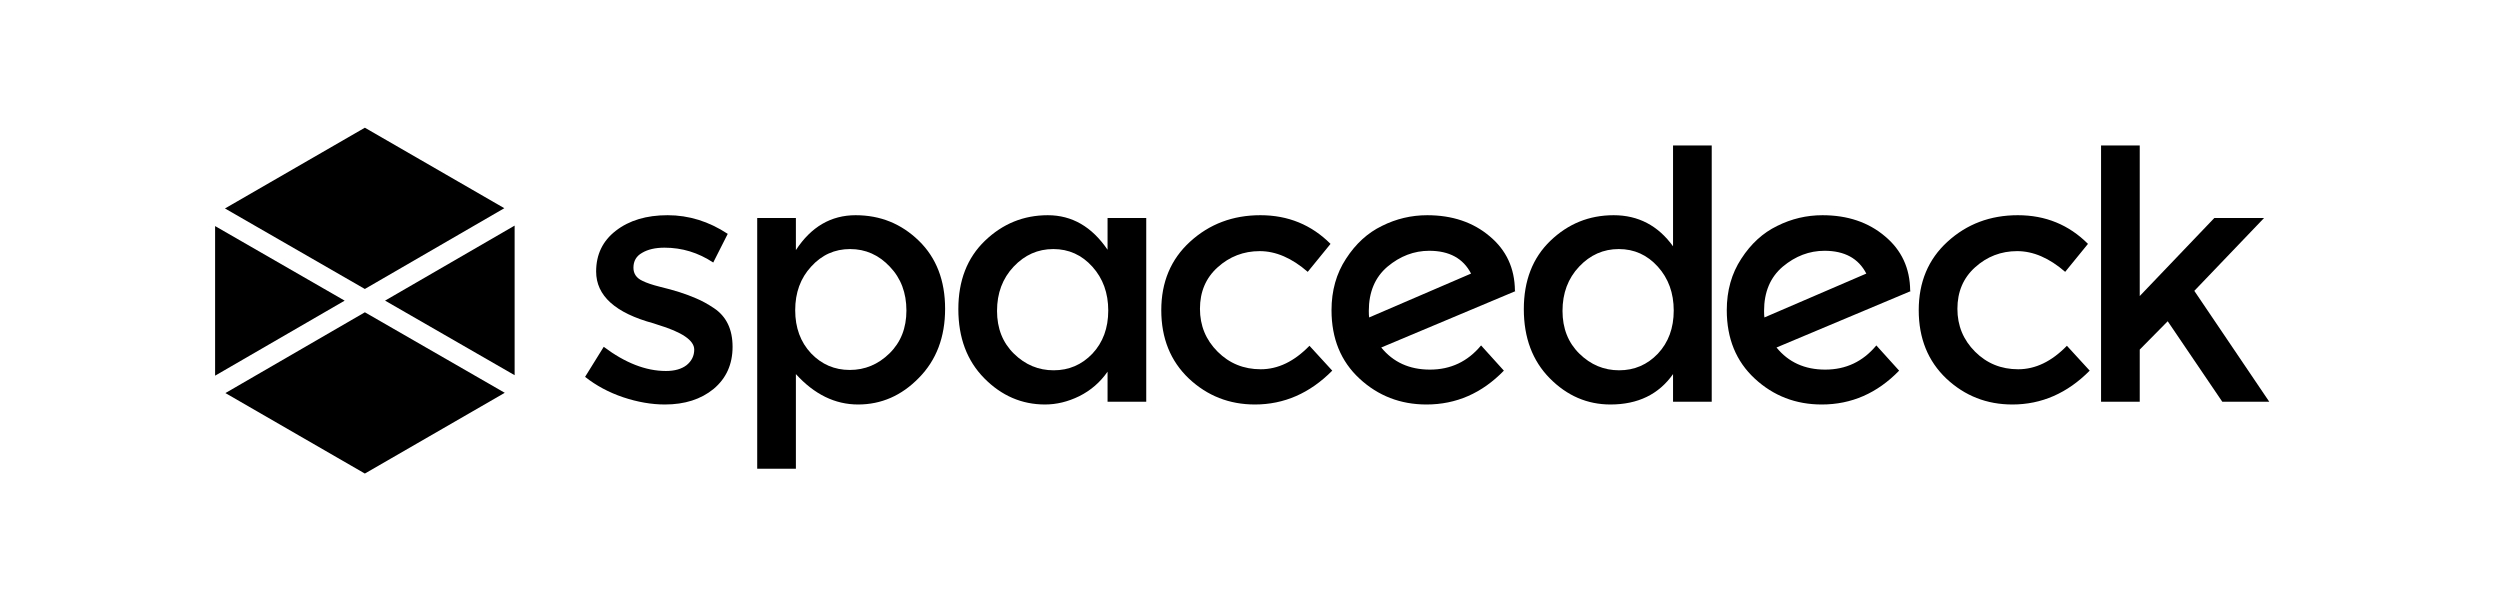 <?xml version="1.0" encoding="UTF-8" standalone="no"?>
<!-- Created with Inkscape (http://www.inkscape.org/) -->

<svg
   xmlns:dc="http://purl.org/dc/elements/1.1/"
   xmlns:cc="http://creativecommons.org/ns#"
   xmlns:rdf="http://www.w3.org/1999/02/22-rdf-syntax-ns#"
   xmlns:svg="http://www.w3.org/2000/svg"
   xmlns="http://www.w3.org/2000/svg"
   xmlns:sodipodi="http://sodipodi.sourceforge.net/DTD/sodipodi-0.dtd"
   xmlns:inkscape="http://www.inkscape.org/namespaces/inkscape"
   width="185"
   height="45"
   viewBox="0 0 185 45"
   id="svg7843"
   version="1.1"
   inkscape:version="0.91 r13725"
   sodipodi:docname="sd5-logo.svg">
  <defs
     id="defs7845" />
  <sodipodi:namedview
     id="base"
     pagecolor="#ffffff"
     bordercolor="#666666"
     borderopacity="1.0"
     inkscape:pageopacity="0.0"
     inkscape:pageshadow="2"
     inkscape:zoom="3.959798"
     inkscape:cx="65.459885"
     inkscape:cy="43.855277"
     inkscape:document-units="px"
     inkscape:current-layer="g7809"
     showgrid="false"
     inkscape:window-width="2560"
     inkscape:window-height="1492"
     inkscape:window-x="0"
     inkscape:window-y="0"
     inkscape:window-maximized="1"
     units="px" />
  <g
     inkscape:label="Layer 1"
     inkscape:groupmode="layer"
     id="layer1"
     transform="translate(0,-1007.362)">
    <g
       id="g7809"
       transform="matrix(0.71,0,0,0.71,-269.602,2203.064)"
       style="fill:#000000">
      <g
         id="flowRoot3757-07-1-0-5-4-5-0-3-1-0-0-5-0"
         style="font-style:normal;font-weight:normal;font-size:10px;line-height:125%;font-family:Sans;letter-spacing:0px;word-spacing:0px;fill:#000000;fill-opacity:1;stroke:none"
         transform="translate(275.229,-1717.1)">
        <path
           id="path7771"
           style="letter-spacing:-2px;fill:#000000"
           d="m 180.845,69.159 q 0,2.736 -1.98,4.392 -1.98,1.62 -5.076,1.62 -2.088,0 -4.356,-0.756 -2.232,-0.756 -3.96,-2.124 l 1.944,-3.132 q 3.348,2.52 6.48,2.52 1.368,0 2.16,-0.612 0.792,-0.648 0.792,-1.62 0,-1.44 -3.816,-2.592 -0.288,-0.108 -0.432,-0.144 -5.976,-1.62 -5.976,-5.4 0,-2.664 2.052,-4.248 2.088,-1.62 5.4,-1.62 3.312,0 6.264,1.944 l -1.512,2.988 q -2.34,-1.548 -5.076,-1.548 -1.44,0 -2.34,0.54 -0.9,0.504 -0.9,1.548 0,0.936 0.936,1.368 0.648,0.324 1.8,0.612 1.188,0.288 2.088,0.576 0.9,0.288 1.728,0.648 0.864,0.36 1.836,1.008 1.944,1.296 1.944,4.032 z"
           inkscape:connector-curvature="0" />
        <path
           id="path7773"
           style="letter-spacing:-2px;fill:#000000"
           d="m 193.672,55.443 q 3.852,0 6.588,2.664 2.736,2.664 2.736,7.092 0,4.428 -2.736,7.2 -2.7,2.772 -6.336,2.772 -3.6,0 -6.48,-3.168 l 0,9.864 -4.032,0 0,-26.136 4.032,0 0,3.348 q 2.376,-3.636 6.228,-3.636 z m -6.3,9.9 q 0,2.736 1.656,4.5 1.656,1.728 4.032,1.728 2.376,0 4.14,-1.728 1.764,-1.728 1.764,-4.464 0,-2.772 -1.728,-4.572 -1.728,-1.836 -4.14,-1.836 -2.412,0 -4.068,1.836 -1.656,1.8 -1.656,4.536 z"
           inkscape:connector-curvature="0" />
        <path
           id="path7775"
           style="font-style:normal;font-variant:normal;font-weight:normal;font-stretch:normal;font-size:36px;font-family:'Montserrat Alternates';-inkscape-font-specification:'Montserrat Alternates';letter-spacing:-3px;fill:#000000"
           d="m 213.412,75.171 q -3.636,0 -6.336,-2.736 -2.7,-2.736 -2.7,-7.2 0,-4.464 2.772,-7.128 2.772,-2.664 6.552,-2.664 3.78,0 6.228,3.6 l 0,-3.312 4.032,0 0,19.152 -4.032,0 0,-3.132 q -1.152,1.656 -2.952,2.556 -1.764,0.864 -3.564,0.864 z m -5.004,-9.756 q 0,2.736 1.764,4.464 1.764,1.728 4.14,1.728 2.376,0 4.032,-1.728 1.656,-1.764 1.656,-4.5 0,-2.736 -1.656,-4.572 -1.656,-1.836 -4.068,-1.836 -2.412,0 -4.14,1.836 -1.728,1.836 -1.728,4.608 z"
           inkscape:connector-curvature="0" />
        <path
           id="path7777"
           style="font-style:normal;font-variant:normal;font-weight:normal;font-stretch:normal;font-size:36px;font-family:'Montserrat Alternates';-inkscape-font-specification:'Montserrat Alternates';letter-spacing:-3px;fill:#000000"
           d="m 235.283,75.171 q -3.996,0 -6.876,-2.7 -2.88,-2.736 -2.88,-7.128 0,-4.392 2.988,-7.128 3.024,-2.772 7.344,-2.772 4.32,0 7.308,2.988 l -2.376,2.916 q -2.484,-2.16 -5.004,-2.16 -2.52,0 -4.392,1.692 -1.836,1.656 -1.836,4.32 0,2.628 1.836,4.464 1.836,1.836 4.5,1.836 2.7,0 5.076,-2.448 l 2.376,2.592 q -3.492,3.528 -8.064,3.528 z"
           inkscape:connector-curvature="0" />
        <path
           id="path7779"
           style="letter-spacing:-2px;fill:#000000"
           d="m 253.241,55.443 q 3.924,0 6.516,2.196 2.592,2.16 2.628,5.652 l 0.036,0.072 -13.968,5.868 q 1.872,2.304 5.076,2.304 3.24,0 5.328,-2.52 l 2.376,2.628 q -3.42,3.528 -8.064,3.528 -4.068,0 -6.984,-2.7 -2.916,-2.7 -2.916,-7.128 0,-3.06 1.512,-5.364 1.512,-2.34 3.744,-3.42 2.232,-1.116 4.716,-1.116 z m -6.084,9.972 q 0,0.468 0.036,0.684 l 10.62,-4.572 q -1.224,-2.376 -4.356,-2.376 -2.376,0 -4.356,1.656 -1.944,1.656 -1.944,4.608 z"
           inkscape:connector-curvature="0" />
        <path
           id="path7781"
           style="font-style:normal;font-variant:normal;font-weight:normal;font-stretch:normal;font-size:36px;font-family:'Montserrat Alternates';-inkscape-font-specification:'Montserrat Alternates';letter-spacing:-3px;fill:#000000"
           d="m 272.349,75.171 q -3.636,0 -6.336,-2.736 -2.7,-2.736 -2.7,-7.2 0,-4.464 2.772,-7.128 2.772,-2.664 6.588,-2.664 3.852,0 6.192,3.24 l 0,-10.512 4.032,0 0,26.712 -4.032,0 0,-2.88 q -2.232,3.168 -6.516,3.168 z m -5.004,-9.756 q 0,2.736 1.764,4.464 1.764,1.728 4.14,1.728 2.376,0 4.032,-1.728 1.656,-1.764 1.656,-4.5 0,-2.736 -1.656,-4.572 -1.656,-1.836 -4.068,-1.836 -2.412,0 -4.14,1.836 -1.728,1.836 -1.728,4.608 z"
           inkscape:connector-curvature="0" />
        <path
           id="path7783"
           style="letter-spacing:-2px;fill:#000000"
           d="m 294.437,55.443 q 3.924,0 6.516,2.196 2.592,2.16 2.628,5.652 l 0.036,0.072 -13.968,5.868 q 1.872,2.304 5.076,2.304 3.24,0 5.328,-2.52 l 2.376,2.628 q -3.42,3.528 -8.064,3.528 -4.068,0 -6.984,-2.7 -2.916,-2.7 -2.916,-7.128 0,-3.06 1.512,-5.364 1.512,-2.34 3.744,-3.42 2.232,-1.116 4.716,-1.116 z m -6.084,9.972 q 0,0.468 0.036,0.684 l 10.62,-4.572 q -1.224,-2.376 -4.356,-2.376 -2.376,0 -4.356,1.656 -1.944,1.656 -1.944,4.608 z"
           inkscape:connector-curvature="0" />
        <path
           id="path7785"
           style="font-style:normal;font-variant:normal;font-weight:normal;font-stretch:normal;font-size:36px;font-family:'Montserrat Alternates';-inkscape-font-specification:'Montserrat Alternates';letter-spacing:-3px;fill:#000000"
           d="m 314.228,75.171 q -3.996,0 -6.876,-2.7 -2.88,-2.736 -2.88,-7.128 0,-4.392 2.988,-7.128 3.024,-2.772 7.344,-2.772 4.32,0 7.308,2.988 l -2.376,2.916 q -2.484,-2.16 -5.004,-2.16 -2.52,0 -4.392,1.692 -1.836,1.656 -1.836,4.32 0,2.628 1.836,4.464 1.836,1.836 4.5,1.836 2.7,0 5.076,-2.448 l 2.376,2.592 q -3.492,3.528 -8.064,3.528 z"
           inkscape:connector-curvature="0" />
        <path
           id="path7787"
           style="font-style:normal;font-variant:normal;font-weight:normal;font-stretch:normal;font-size:36px;font-family:'Montserrat Alternates';-inkscape-font-specification:'Montserrat Alternates';letter-spacing:-3px;fill:#000000"
           d="m 327.507,74.883 -4.032,0 0,-26.712 4.032,0 0,15.696 7.776,-8.136 5.184,0 -7.272,7.596 7.812,11.556 -4.896,0 -5.688,-8.388 -2.916,2.952 0,5.436 z"
           inkscape:connector-curvature="0" />
      </g>
      <path
         style="opacity:1;fill:#000000;fill-opacity:1;stroke:none;stroke-width:3;stroke-miterlimit:4;stroke-dasharray:none;stroke-opacity:1"
         d="m 417.749,-1670.777 -14.58,8.416 14.578,8.392 14.536,-8.419 -14.534,-8.389 z m 15.609,10.203 -13.503,7.819 13.503,7.773 0,-15.592 z m -31.218,0.049 0,15.592 13.503,-7.819 -13.503,-7.773 z m 15.611,8.986 -14.536,8.419 14.534,8.389 14.58,-8.416 -14.578,-8.392 z"
         id="path4358-4-6-6-5-8-4-8-2-5-6-8"
         inkscape:connector-curvature="0" />
    </g>
  </g>
</svg>
